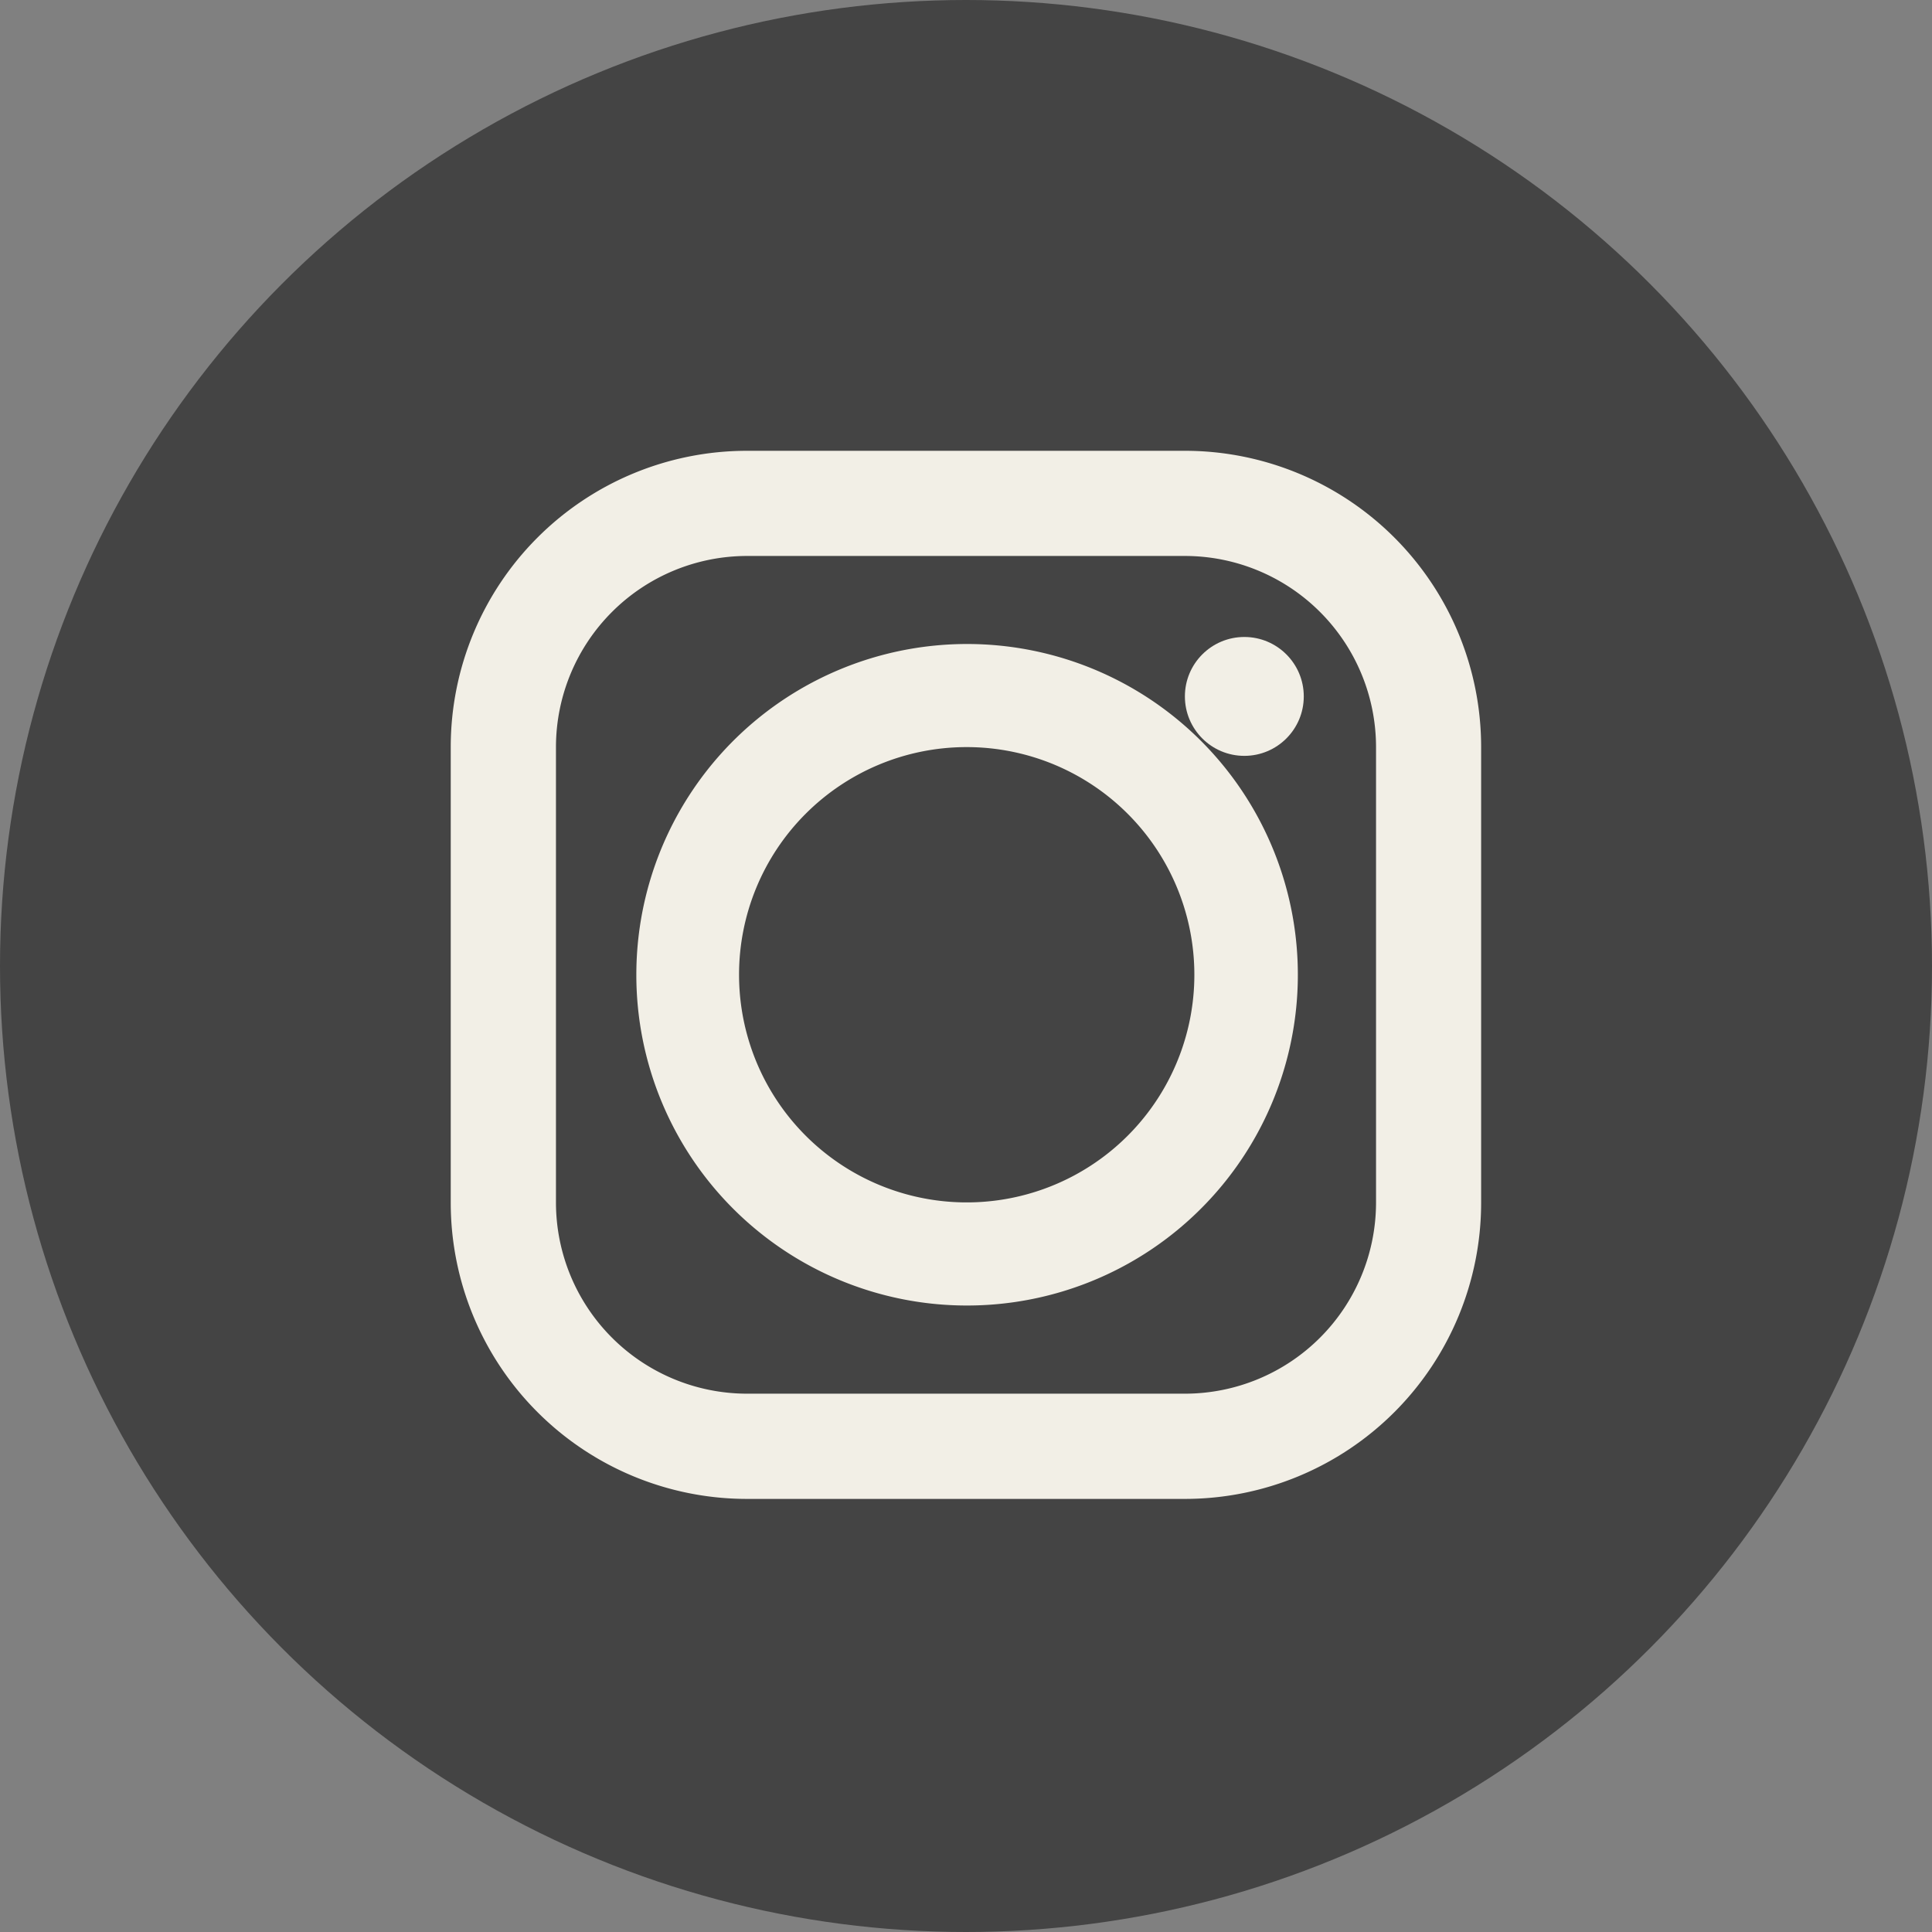 <svg xmlns="http://www.w3.org/2000/svg" width="30" height="30" viewBox="0 0 30 30">
  <rect x="0" y="0" width="30" height="30" fill="#808080" stroke="none"/>
  <g id="グループ_1914" data-name="グループ 1914" transform="translate(-760 -1039)">
    <circle id="楕円形_22" data-name="楕円形 22" cx="15" cy="15" r="15" transform="translate(760 1039)" fill="#444"/>
    <g id="インスタグラムのシンプルなロゴのアイコン_1_1_" data-name="インスタグラムのシンプルなロゴのアイコン 1 (1)" transform="translate(762.719 1046)">
      <path id="パス_619" data-name="パス 619" d="M15.682,0H8.88a4.6,4.6,0,0,0-4.6,4.6v7.075a4.6,4.6,0,0,0,4.6,4.6h6.8a4.6,4.6,0,0,0,4.6-4.6V4.6A4.6,4.6,0,0,0,15.682,0ZM5.914,4.6A2.969,2.969,0,0,1,8.88,1.633h6.8A2.969,2.969,0,0,1,18.648,4.6v7.075a2.969,2.969,0,0,1-2.966,2.966H8.88a2.969,2.969,0,0,1-2.966-2.966Z" transform="translate(0)" fill="#f2efe6"/>
      <path id="パス_620" data-name="パス 620" d="M129.268,134.417a5.136,5.136,0,1,0-5.119-5.136A5.133,5.133,0,0,0,129.268,134.417Zm0-8.671a3.535,3.535,0,1,1-3.524,3.535A3.533,3.533,0,0,1,129.268,125.746Z" transform="translate(-116.987 -121.145)" fill="#f2efe6"/>
      <ellipse id="楕円形_23" data-name="楕円形 23" cx="0.923" cy="0.923" rx="0.923" ry="0.923" transform="translate(15.68 2.891)" fill="#f2efe6"/>
    </g>
  </g>
</svg>
